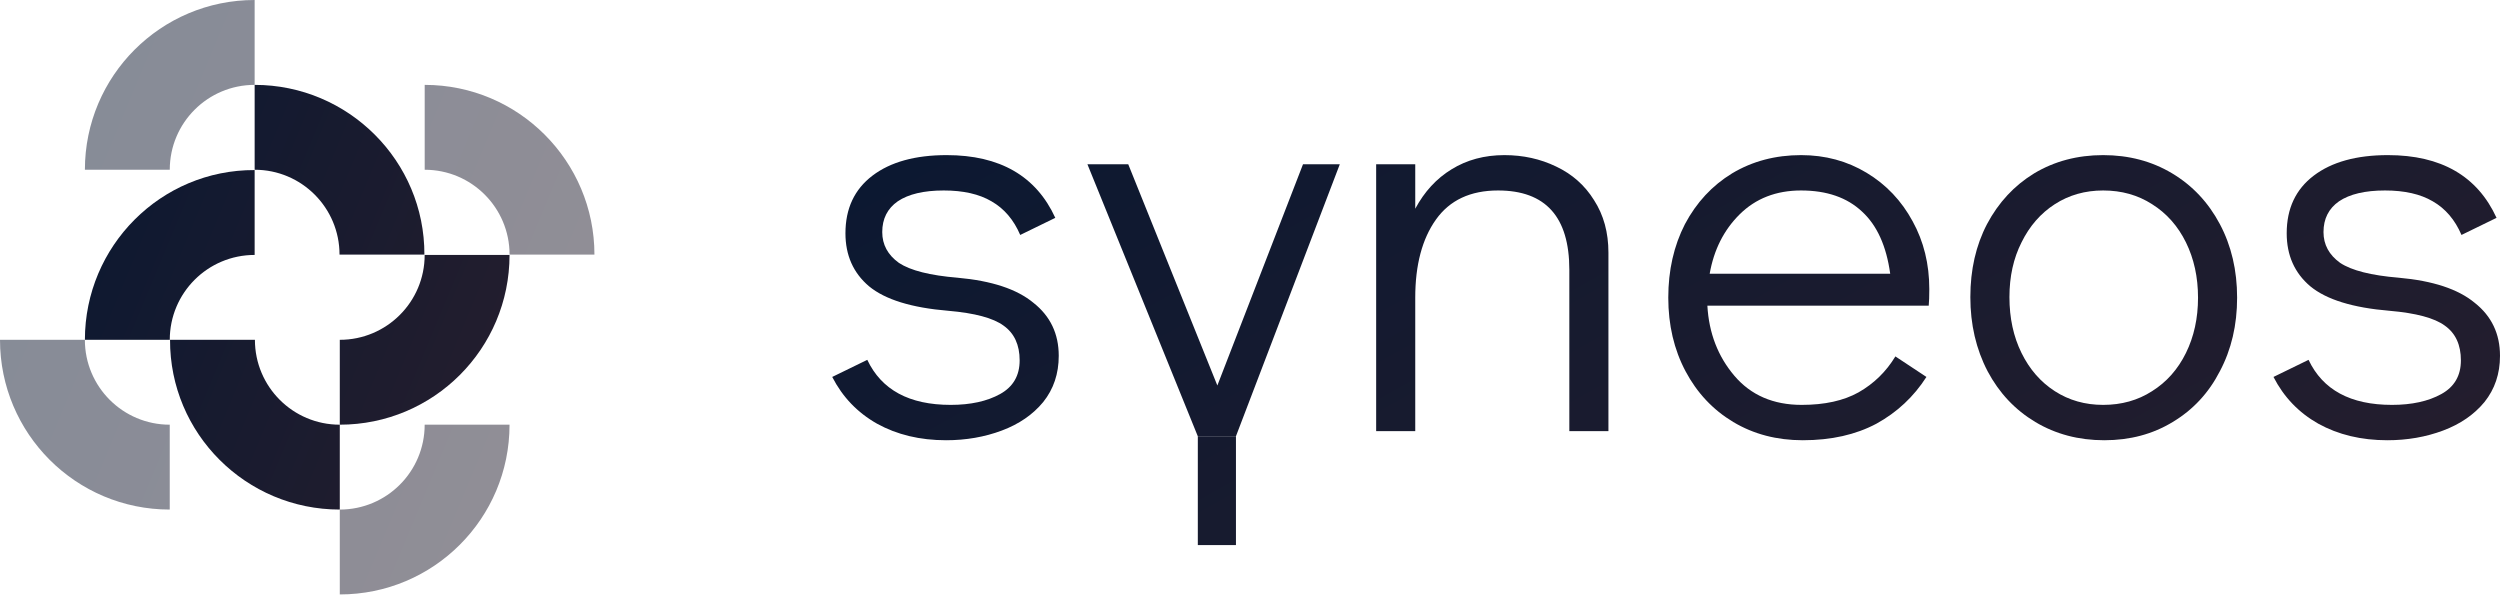 <?xml version="1.0" encoding="UTF-8"?> <svg xmlns="http://www.w3.org/2000/svg" width="1280" height="305" viewBox="0 0 1280 305" fill="none"> <path d="M484.382 225.402C471.037 225.402 459.263 222.58 449.058 216.935C439.05 211.29 431.396 203.31 426.098 192.994L444.054 184.235C451.315 199.612 465.542 207.3 486.737 207.3C496.941 207.3 505.38 205.451 512.052 201.753C518.724 198.055 522.06 192.313 522.06 184.527C522.06 176.547 519.313 170.61 513.818 166.717C508.52 162.824 499.1 160.294 485.559 159.126C466.72 157.569 453.179 153.384 444.937 146.572C436.891 139.759 432.868 130.708 432.868 119.419C432.868 106.767 437.48 96.938 446.703 89.931C455.927 82.924 468.584 79.42 484.676 79.42C511.954 79.42 530.499 90.126 540.311 111.536L522.355 120.295C519.019 112.509 514.113 106.767 507.636 103.069C501.357 99.371 493.213 97.522 483.204 97.522C473 97.522 465.15 99.371 459.655 103.069C454.357 106.767 451.707 112.023 451.707 118.835C451.707 125.258 454.553 130.514 460.244 134.601C466.131 138.494 476.14 141.024 490.269 142.192C507.735 143.749 520.687 148.032 529.125 155.039C537.76 161.851 542.077 170.902 542.077 182.191C542.077 191.339 539.428 199.222 534.129 205.84C528.831 212.264 521.766 217.13 512.935 220.438C504.104 223.747 494.586 225.402 484.382 225.402Z" fill="url(#paint0_linear_43_1060)"></path> <path d="M770.235 79.42C779.851 79.42 788.682 81.367 796.727 85.259C804.97 89.152 811.446 94.894 816.156 102.485C821.062 110.076 823.515 119.03 823.515 129.346V220.73H803.498V138.105C803.498 111.05 791.331 97.522 766.997 97.522C752.867 97.522 742.27 102.485 735.205 112.412C728.141 122.339 724.608 135.672 724.608 152.411V220.73H704.591V84.092H724.608V106.865C729.318 98.106 735.5 91.391 743.153 86.719C751.003 81.853 760.03 79.42 770.235 79.42Z" fill="url(#paint1_linear_43_1060)"></path> <path d="M922.159 79.42C934.522 79.42 945.708 82.437 955.716 88.471C965.725 94.505 973.574 102.777 979.265 113.288C984.956 123.604 987.802 135.185 987.802 148.032C987.802 151.73 987.704 154.552 987.508 156.498H874.177C874.962 170.513 879.574 182.483 888.013 192.41C896.451 202.337 907.931 207.3 922.453 207.3C934.228 207.3 943.942 205.159 951.595 200.877C959.445 196.4 965.725 190.269 970.435 182.483L986.33 192.994C979.854 203.115 971.318 211.096 960.721 216.935C950.123 222.58 937.564 225.402 923.042 225.402C909.697 225.402 897.825 222.288 887.424 216.059C877.023 209.83 868.879 201.169 862.992 190.074C857.104 178.98 854.161 166.425 854.161 152.411C854.161 138.397 857.006 125.842 862.697 114.748C868.585 103.653 876.63 94.992 886.835 88.763C897.236 82.534 909.011 79.42 922.159 79.42ZM967.785 140.149C965.823 125.94 961.015 115.332 953.361 108.325C945.708 101.123 935.307 97.522 922.159 97.522C909.403 97.522 898.904 101.609 890.662 109.784C882.616 117.765 877.514 127.886 875.355 140.149H967.785Z" fill="url(#paint2_linear_43_1060)"></path> <path d="M1077.4 225.402C1064.26 225.402 1052.48 222.288 1042.08 216.059C1031.68 209.83 1023.54 201.169 1017.65 190.074C1011.76 178.785 1008.82 166.133 1008.82 152.119C1008.82 138.105 1011.66 125.648 1017.35 114.748C1023.24 103.653 1031.29 94.992 1041.49 88.763C1051.89 82.534 1063.67 79.42 1076.82 79.42C1089.96 79.42 1101.74 82.534 1112.14 88.763C1122.54 94.992 1130.68 103.653 1136.57 114.748C1142.46 125.842 1145.4 138.397 1145.4 152.411C1145.4 166.425 1142.46 178.98 1136.57 190.074C1130.88 201.169 1122.83 209.83 1112.43 216.059C1102.23 222.288 1090.55 225.402 1077.4 225.402ZM1076.82 207.3C1086.23 207.3 1094.57 204.964 1101.84 200.293C1109.29 195.622 1115.08 189.101 1119.2 180.731C1123.32 172.362 1125.39 162.922 1125.39 152.411C1125.39 141.9 1123.32 132.46 1119.2 124.091C1115.08 115.721 1109.29 109.2 1101.84 104.529C1094.57 99.858 1086.23 97.522 1076.82 97.522C1067.59 97.522 1059.35 99.858 1052.09 104.529C1044.83 109.2 1039.14 115.721 1035.02 124.091C1030.89 132.266 1028.83 141.608 1028.83 152.119C1028.83 162.824 1030.89 172.362 1035.02 180.731C1039.14 189.101 1044.83 195.622 1052.09 200.293C1059.35 204.964 1067.59 207.3 1076.82 207.3Z" fill="url(#paint3_linear_43_1060)"></path> <path d="M1222.3 225.402C1208.96 225.402 1197.19 222.58 1186.98 216.935C1176.97 211.29 1169.32 203.31 1164.02 192.994L1181.98 184.235C1189.24 199.612 1203.47 207.3 1224.66 207.3C1234.86 207.3 1243.3 205.451 1249.97 201.753C1256.65 198.055 1259.98 192.313 1259.98 184.527C1259.98 176.547 1257.24 170.61 1251.74 166.717C1246.44 162.824 1237.02 160.294 1223.48 159.126C1204.64 157.569 1191.1 153.384 1182.86 146.572C1174.81 139.759 1170.79 130.708 1170.79 119.419C1170.79 106.767 1175.4 96.938 1184.63 89.931C1193.85 82.924 1206.51 79.42 1222.6 79.42C1249.88 79.42 1268.42 90.126 1278.23 111.536L1260.28 120.295C1256.94 112.509 1252.04 106.767 1245.56 103.069C1239.28 99.371 1231.14 97.522 1221.13 97.522C1210.92 97.522 1203.07 99.371 1197.58 103.069C1192.28 106.767 1189.63 112.023 1189.63 118.835C1189.63 125.258 1192.48 130.514 1198.17 134.601C1204.05 138.494 1214.06 141.024 1228.19 142.192C1245.66 143.749 1258.61 148.032 1267.05 155.039C1275.68 161.851 1280 170.902 1280 182.191C1280 191.339 1277.35 199.222 1272.05 205.84C1266.75 212.264 1259.69 217.13 1250.86 220.438C1242.03 223.747 1232.51 225.402 1222.3 225.402Z" fill="url(#paint4_linear_43_1060)"></path> <path d="M667.143 84.092H685.982L632.802 223.358H613.274L556.756 84.092H577.656L623.283 197.373L667.143 84.092Z" fill="url(#paint5_linear_43_1060)"></path> <path d="M613.283 223.353H632.806V279.082H613.283V223.353Z" fill="url(#paint6_linear_43_1060)"></path> <path d="M173.972 260.897V217.442C149.962 217.442 130.518 197.997 130.518 173.986H87.062C86.893 222.007 125.952 260.897 173.972 260.897Z" fill="url(#paint7_linear_43_1060)"></path> <path d="M43.469 173.985H86.924C86.924 149.974 106.369 130.529 130.379 130.529V87.074C82.359 86.905 43.469 125.964 43.469 173.985Z" fill="url(#paint8_linear_43_1060)"></path> <path d="M130.381 43.456V86.912C154.392 86.912 173.836 106.357 173.836 130.367H217.292C217.461 82.516 178.402 43.456 130.381 43.456Z" fill="url(#paint9_linear_43_1060)"></path> <path d="M260.884 130.53H217.43C217.43 154.54 197.984 173.985 173.974 173.985V217.441C221.995 217.441 260.884 178.551 260.884 130.53Z" fill="url(#paint10_linear_43_1060)"></path> <g opacity="0.5"> <path d="M260.884 217.443H217.43C217.43 241.453 197.984 260.898 173.974 260.898V304.353C221.995 304.353 260.884 265.463 260.884 217.443Z" fill="url(#paint11_linear_43_1060)"></path> <path d="M86.91 260.897V217.442C62.9 217.442 43.456 197.997 43.456 173.986H0C0 222.007 38.89 260.897 86.91 260.897Z" fill="url(#paint12_linear_43_1060)"></path> <path d="M43.469 86.91H86.924C86.924 62.9 106.369 43.455 130.379 43.455V0C82.359 0 43.469 38.89 43.469 86.91Z" fill="url(#paint13_linear_43_1060)"></path> <path d="M217.443 43.456V86.912C241.453 86.912 260.898 106.357 260.898 130.367H304.353C304.353 82.516 265.463 43.456 217.443 43.456Z" fill="url(#paint14_linear_43_1060)"></path> </g> <defs> <linearGradient id="paint0_linear_43_1060" x1="424.257" y1="79.001" x2="714.631" y2="596.336" gradientUnits="userSpaceOnUse"> <stop stop-color="#0B1831"></stop> <stop offset="1" stop-color="#261E2D"></stop> </linearGradient> <linearGradient id="paint1_linear_43_1060" x1="424.257" y1="79.001" x2="714.631" y2="596.336" gradientUnits="userSpaceOnUse"> <stop stop-color="#0B1831"></stop> <stop offset="1" stop-color="#261E2D"></stop> </linearGradient> <linearGradient id="paint2_linear_43_1060" x1="424.257" y1="79.001" x2="714.631" y2="596.336" gradientUnits="userSpaceOnUse"> <stop stop-color="#0B1831"></stop> <stop offset="1" stop-color="#261E2D"></stop> </linearGradient> <linearGradient id="paint3_linear_43_1060" x1="424.257" y1="79.001" x2="714.631" y2="596.336" gradientUnits="userSpaceOnUse"> <stop stop-color="#0B1831"></stop> <stop offset="1" stop-color="#261E2D"></stop> </linearGradient> <linearGradient id="paint4_linear_43_1060" x1="424.257" y1="79.001" x2="714.631" y2="596.336" gradientUnits="userSpaceOnUse"> <stop stop-color="#0B1831"></stop> <stop offset="1" stop-color="#261E2D"></stop> </linearGradient> <linearGradient id="paint5_linear_43_1060" x1="424.257" y1="79.001" x2="714.631" y2="596.336" gradientUnits="userSpaceOnUse"> <stop stop-color="#0B1831"></stop> <stop offset="1" stop-color="#261E2D"></stop> </linearGradient> <linearGradient id="paint6_linear_43_1060" x1="424.257" y1="79.001" x2="714.631" y2="596.336" gradientUnits="userSpaceOnUse"> <stop stop-color="#0B1831"></stop> <stop offset="1" stop-color="#261E2D"></stop> </linearGradient> <linearGradient id="paint7_linear_43_1060" x1="43" y1="43" x2="306.148" y2="152.63" gradientUnits="userSpaceOnUse"> <stop stop-color="#0B1831"></stop> <stop offset="1" stop-color="#261E2D"></stop> </linearGradient> <linearGradient id="paint8_linear_43_1060" x1="43" y1="43" x2="306.148" y2="152.63" gradientUnits="userSpaceOnUse"> <stop stop-color="#0B1831"></stop> <stop offset="1" stop-color="#261E2D"></stop> </linearGradient> <linearGradient id="paint9_linear_43_1060" x1="43" y1="43" x2="306.148" y2="152.63" gradientUnits="userSpaceOnUse"> <stop stop-color="#0B1831"></stop> <stop offset="1" stop-color="#261E2D"></stop> </linearGradient> <linearGradient id="paint10_linear_43_1060" x1="43" y1="43" x2="306.148" y2="152.63" gradientUnits="userSpaceOnUse"> <stop stop-color="#0B1831"></stop> <stop offset="1" stop-color="#261E2D"></stop> </linearGradient> <linearGradient id="paint11_linear_43_1060" x1="0" y1="0" x2="366.958" y2="152.924" gradientUnits="userSpaceOnUse"> <stop stop-color="#0B1831"></stop> <stop offset="1" stop-color="#261E2D"></stop> </linearGradient> <linearGradient id="paint12_linear_43_1060" x1="0" y1="0" x2="366.958" y2="152.924" gradientUnits="userSpaceOnUse"> <stop stop-color="#0B1831"></stop> <stop offset="1" stop-color="#261E2D"></stop> </linearGradient> <linearGradient id="paint13_linear_43_1060" x1="0" y1="0" x2="366.958" y2="152.924" gradientUnits="userSpaceOnUse"> <stop stop-color="#0B1831"></stop> <stop offset="1" stop-color="#261E2D"></stop> </linearGradient> <linearGradient id="paint14_linear_43_1060" x1="0" y1="0" x2="366.958" y2="152.924" gradientUnits="userSpaceOnUse"> <stop stop-color="#0B1831"></stop> <stop offset="1" stop-color="#261E2D"></stop> </linearGradient> </defs> </svg> 